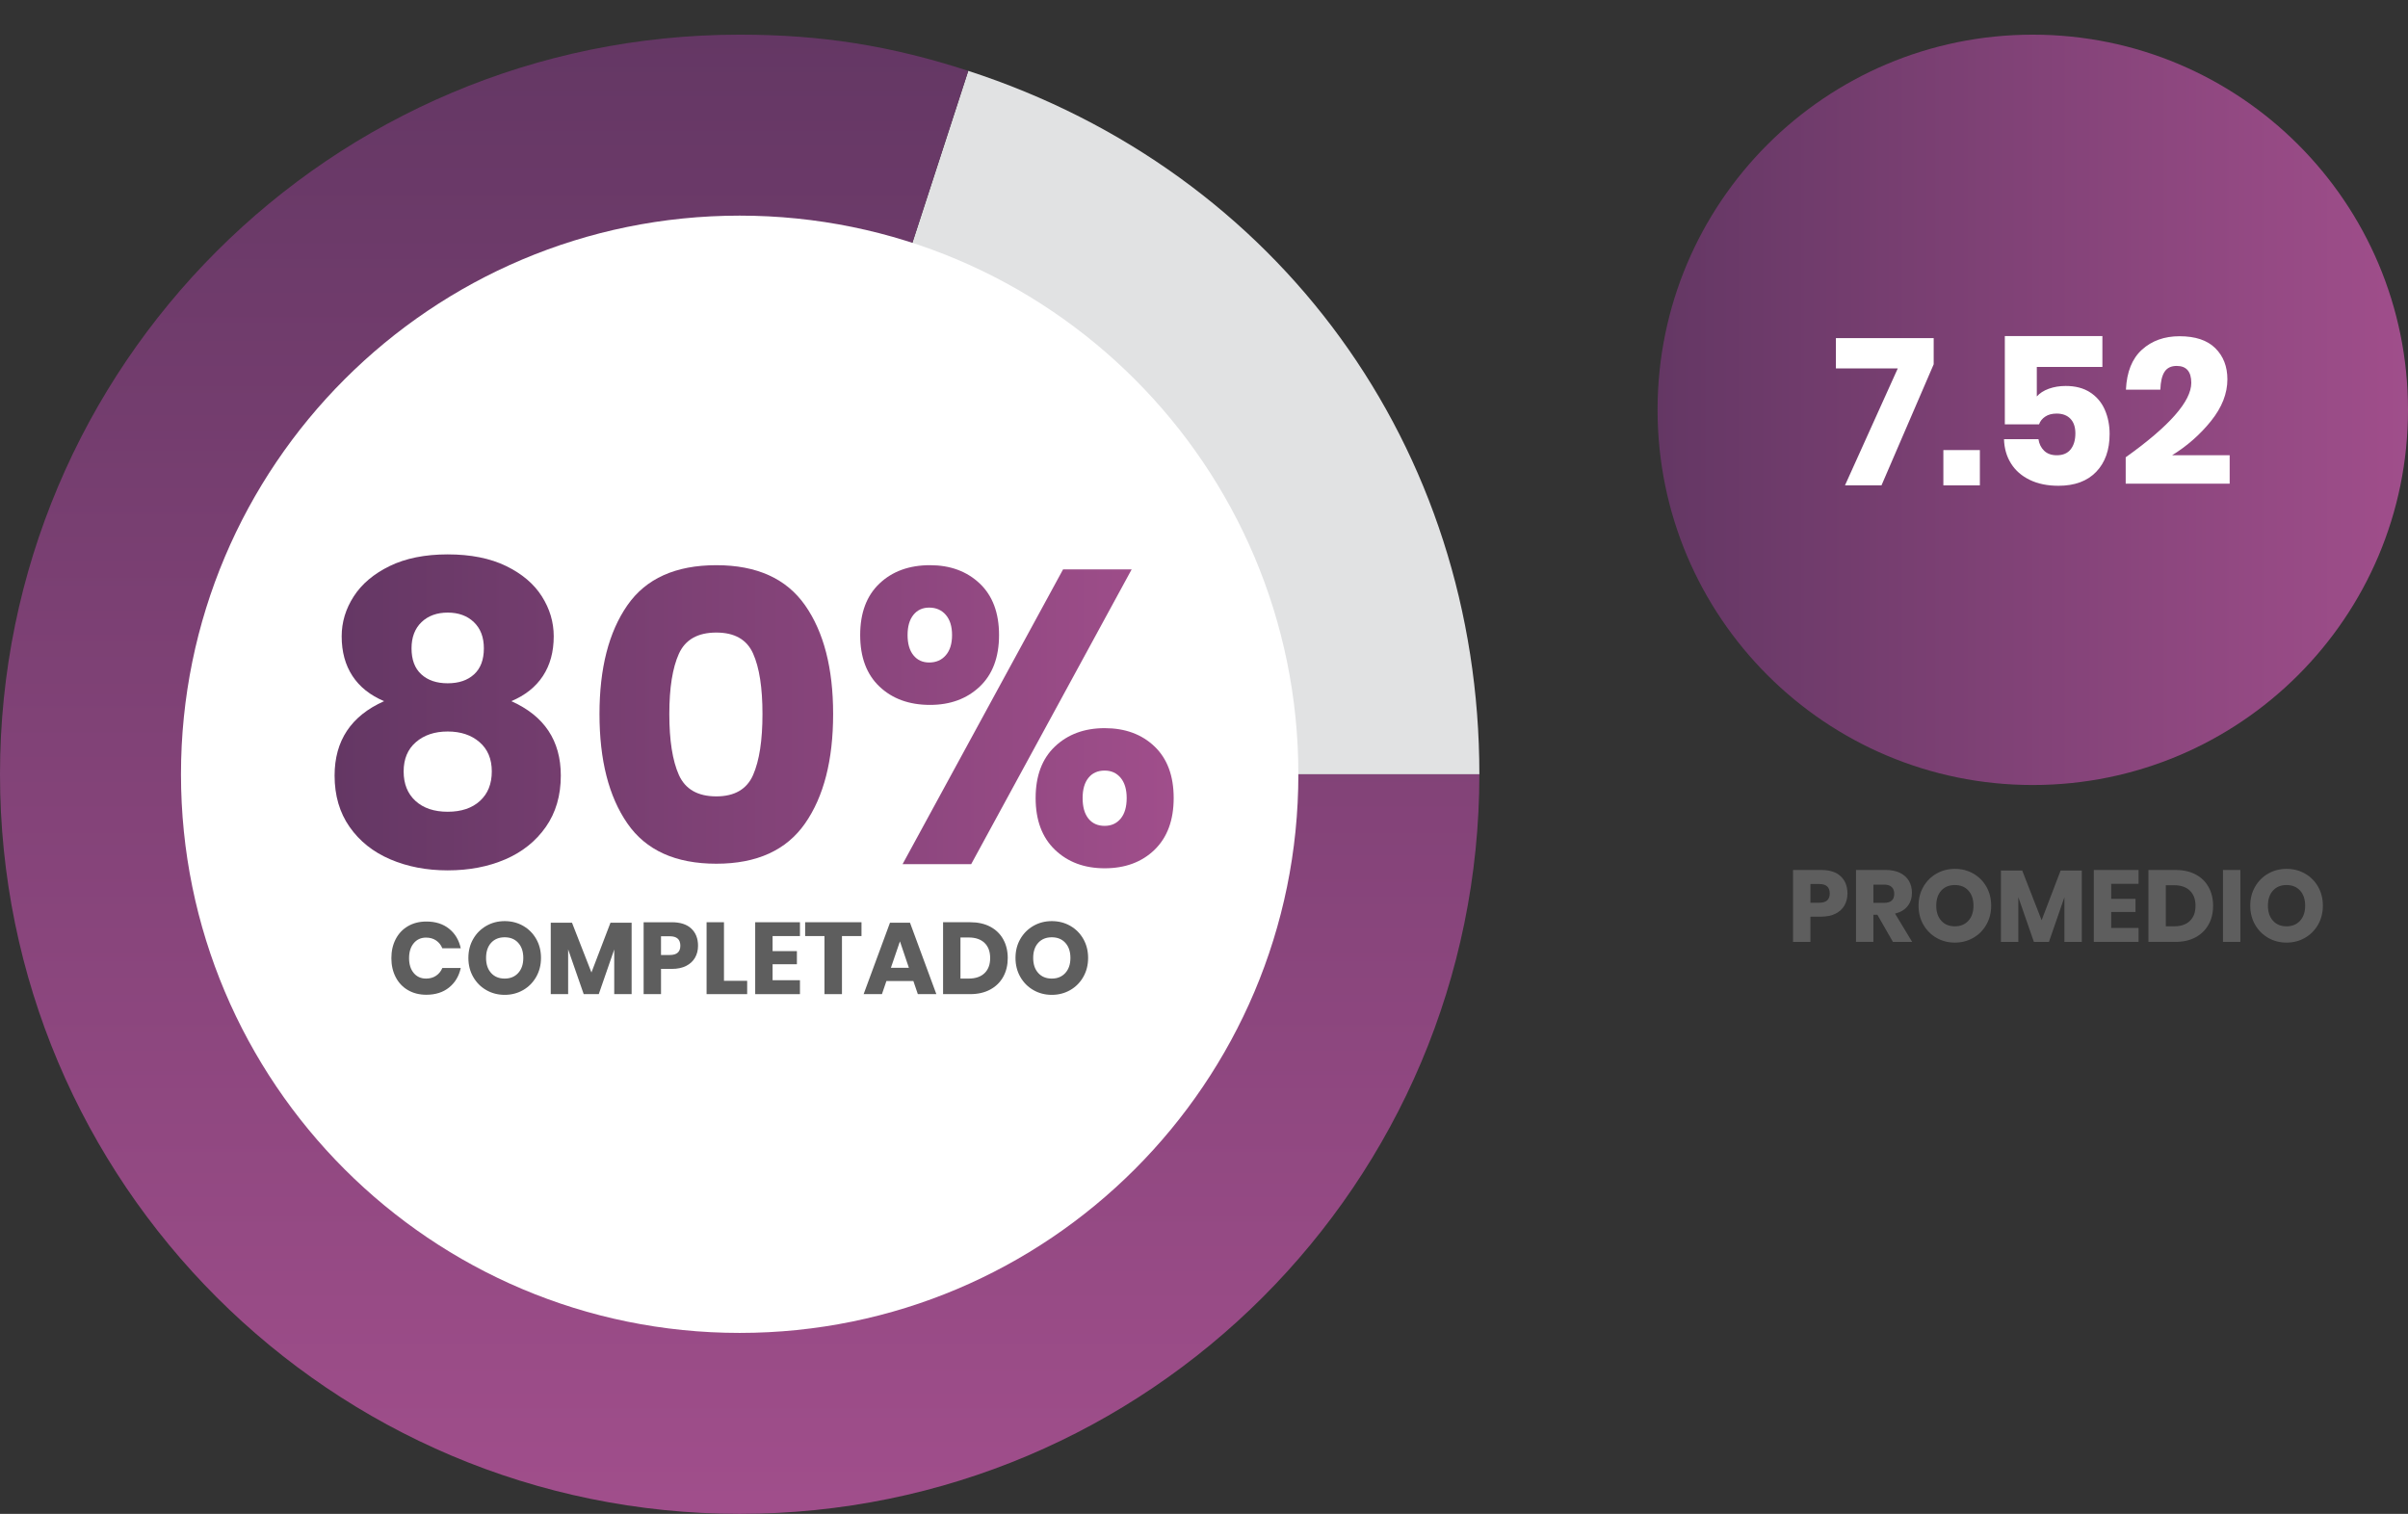 <?xml version="1.0" encoding="utf-8"?>
<!-- Generator: Adobe Illustrator 16.0.0, SVG Export Plug-In . SVG Version: 6.00 Build 0)  -->
<!DOCTYPE svg PUBLIC "-//W3C//DTD SVG 1.1//EN" "http://www.w3.org/Graphics/SVG/1.1/DTD/svg11.dtd">
<svg version="1.1"
	 id="svg10" xmlns:dc="http://purl.org/dc/elements/1.1/" xmlns:cc="http://creativecommons.org/ns#" xmlns:rdf="http://www.w3.org/1999/02/22-rdf-syntax-ns#" xmlns:svg="http://www.w3.org/2000/svg" xmlns:sodipodi="http://sodipodi.sourceforge.net/DTD/sodipodi-0.dtd" xmlns:inkscape="http://www.inkscape.org/namespaces/inkscape" inkscape:version="0.92.2 (5c3e80d, 2017-08-06)" sodipodi:docname="infoalumno.svg"
	 xmlns="http://www.w3.org/2000/svg" xmlns:xlink="http://www.w3.org/1999/xlink" x="0px" y="0px" width="390.893px"
	 height="245.771px" viewBox="67.502 170.167 390.893 245.771" enable-background="new 67.502 170.167 390.893 245.771"
	 xml:space="preserve">
<rect x="67.502" y="170.167" width="390.893" height="245.771" fill="#333333" stroke="none"/>
<sodipodi:namedview  inkscape:cy="291.66666" inkscape:cx="261" inkscape:zoom="1.4554286" showgrid="false" guidetolerance="10" gridtolerance="10" objecttolerance="10" borderopacity="1" bordercolor="#666666" pagecolor="#ffffff" id="namedview12" inkscape:current-layer="g18" inkscape:window-maximized="1" inkscape:window-y="0" inkscape:window-x="0" inkscape:window-height="480" inkscape:window-width="640" inkscape:pageshadow="2" inkscape:pageopacity="0">
	</sodipodi:namedview>
<g id="g322">
	<g id="g328" transform="translate(140.682,215.599)">
		<path id="path330" inkscape:connector-curvature="0" fill="#E1E2E3" d="M46.894,80.27L83.999-33.929
			c50.456,16.394,82.968,61.145,82.968,114.199H46.894z"/>
	</g>
</g>
<g id="g332">
	<g id="g334">
		<g id="g340">
			<g id="g342">
				
					<linearGradient id="path350_1_" gradientUnits="userSpaceOnUse" x1="-35.96" y1="712.319" x2="-34.96" y2="712.319" gradientTransform="matrix(0 240.144 240.144 0 -170871.812 8811.441)">
					<stop  offset="0" style="stop-color:#643764"/>
					<stop  offset="1" style="stop-color:#A04E8B"/>
				</linearGradient>
				<path id="path350" inkscape:connector-curvature="0" fill="url(#path350_1_)" d="M67.502,295.868
					c0,66.313,53.759,120.07,120.074,120.07l0,0c66.314,0,120.073-53.758,120.073-120.07l0,0H187.576l37.105-114.198
					c-12.614-4.099-23.841-5.875-37.105-5.875l0,0C121.261,175.795,67.502,229.553,67.502,295.868"/>
			</g>
		</g>
	</g>
</g>
<g id="g354">
	<g id="g360" transform="translate(208.701,215.599)">
		<path id="path362" inkscape:connector-curvature="0" fill="#FFFFFF" d="M69.566,80.27c0,50.088-40.604,90.693-90.693,90.693
			c-50.086,0-90.694-40.605-90.694-90.693s40.608-90.696,90.694-90.696C28.963-10.426,69.566,30.182,69.566,80.27"/>
	</g>
</g>
<g id="g364">
	<g id="g366">
		<g id="g372">
			<g id="g374">
				
					<linearGradient id="path382_1_" gradientUnits="userSpaceOnUse" x1="-36.232" y1="711.216" x2="-35.232" y2="711.216" gradientTransform="matrix(136.205 0 0 -136.205 5056.86 97156.883)">
					<stop  offset="0" style="stop-color:#643764"/>
					<stop  offset="1" style="stop-color:#A04E8B"/>
				</linearGradient>
				<path id="path382" inkscape:connector-curvature="0" fill="url(#path382_1_)" d="M130.764,262.06
					c-2.585,1.263-4.534,2.903-5.839,4.929l0,0c-1.307,2.023-1.958,4.183-1.958,6.48l0,0c0,2.518,0.584,4.664,1.756,6.445l0,0
					c1.167,1.778,2.881,3.139,5.13,4.084l0,0c-5.356,2.386-8.035,6.41-8.035,12.079l0,0c0,3.242,0.811,6.02,2.434,8.336l0,0
					c1.619,2.317,3.821,4.074,6.613,5.267l0,0c2.788,1.193,5.891,1.788,9.311,1.788l0,0c3.467,0,6.58-0.595,9.351-1.788l0,0
					c2.768-1.192,4.959-2.949,6.582-5.267l0,0c1.62-2.316,2.431-5.094,2.431-8.336l0,0c0-5.669-2.68-9.693-8.035-12.079l0,0
					c2.248-0.945,3.96-2.306,5.129-4.084l0,0c1.173-1.781,1.756-3.928,1.756-6.445l0,0c0-2.298-0.64-4.457-1.924-6.48l0,0
					c-1.283-2.025-3.216-3.666-5.803-4.929l0,0c-2.588-1.256-5.747-1.89-9.487-1.89l0,0
					C136.489,260.171,133.349,260.804,130.764,262.06 M135.895,279.644c-1.06-0.967-1.588-2.372-1.588-4.221l0,0
					c0-1.797,0.542-3.214,1.617-4.252l0,0c1.084-1.033,2.501-1.55,4.253-1.55l0,0c1.757,0,3.175,0.517,4.253,1.55l0,0
					c1.083,1.038,1.619,2.455,1.619,4.252l0,0c0,1.849-0.529,3.254-1.586,4.221l0,0c-1.056,0.969-2.484,1.452-4.286,1.452l0,0
					C138.381,281.096,136.951,280.613,135.895,279.644 M134.951,300.197c-1.283-1.169-1.925-2.767-1.925-4.789l0,0
					c0-2.029,0.661-3.614,1.993-4.76l0,0c1.325-1.148,3.045-1.723,5.159-1.723l0,0c2.117,0,3.837,0.574,5.164,1.723l0,0
					c1.33,1.146,1.993,2.73,1.993,4.76l0,0c0,2.022-0.641,3.62-1.924,4.789l0,0c-1.28,1.17-3.027,1.755-5.233,1.755l0,0
					C137.973,301.952,136.235,301.367,134.951,300.197"/>
			</g>
		</g>
	</g>
</g>
<g id="g384">
	<g id="g386">
		<g id="g392">
			<g id="g394">
				
					<linearGradient id="path402_1_" gradientUnits="userSpaceOnUse" x1="-36.232" y1="711.213" x2="-35.232" y2="711.213" gradientTransform="matrix(136.205 0 0 -136.205 5056.86 97156.883)">
					<stop  offset="0" style="stop-color:#643764"/>
					<stop  offset="1" style="stop-color:#A04E8B"/>
				</linearGradient>
				<path id="path402" inkscape:connector-curvature="0" fill="url(#path402_1_)" d="M169.34,268.44
					c-3.017,4.343-4.522,10.223-4.522,17.647l0,0c0,7.471,1.505,13.391,4.522,17.752l0,0c3.012,4.368,7.828,6.55,14.444,6.55l0,0
					c6.568,0,11.369-2.182,14.412-6.55l0,0c3.035-4.361,4.549-10.281,4.549-17.752l0,0c0-7.425-1.515-13.305-4.549-17.647l0,0
					c-3.042-4.343-7.844-6.516-14.412-6.516l0,0C177.168,261.925,172.352,264.097,169.34,268.44 M177.707,295.981
					c-1.037-2.321-1.553-5.616-1.553-9.894l0,0c0-4.229,0.516-7.489,1.553-9.785l0,0c1.039-2.294,3.062-3.441,6.078-3.441l0,0
					c2.965,0,4.958,1.137,5.969,3.411l0,0c1.016,2.271,1.521,5.543,1.521,9.815l0,0c0,4.277-0.505,7.572-1.521,9.894l0,0
					c-1.011,2.311-3.004,3.475-5.969,3.475l0,0C180.768,299.456,178.745,298.292,177.707,295.981"/>
			</g>
		</g>
	</g>
</g>
<g id="g404">
	<g id="g406">
		<g id="g412">
			<g id="g414">
				
					<linearGradient id="path422_1_" gradientUnits="userSpaceOnUse" x1="-36.232" y1="711.21" x2="-35.232" y2="711.21" gradientTransform="matrix(136.205 0 0 -136.205 5056.86 97156.883)">
					<stop  offset="0" style="stop-color:#643764"/>
					<stop  offset="1" style="stop-color:#A04E8B"/>
				</linearGradient>
				<path id="path422" inkscape:connector-curvature="0" fill="url(#path422_1_)" d="M210.273,264.896
					c-2.092,1.979-3.137,4.77-3.137,8.37l0,0c0,3.597,1.045,6.39,3.137,8.368l0,0c2.09,1.981,4.825,2.971,8.197,2.971l0,0
					c3.289,0,5.977-0.989,8.071-2.971l0,0c2.089-1.979,3.137-4.771,3.137-8.368l0,0c0-3.601-1.048-6.391-3.137-8.37l0,0
					c-2.094-1.98-4.782-2.973-8.071-2.973l0,0C215.099,261.924,212.364,262.916,210.273,264.896 M215.773,276.54
					c-0.631-0.785-0.944-1.88-0.944-3.273l0,0c0-1.398,0.313-2.487,0.944-3.274l0,0c0.629-0.785,1.486-1.184,2.563-1.184l0,0
					c1.127,0,2.027,0.398,2.703,1.184l0,0c0.677,0.787,1.011,1.876,1.011,3.274l0,0c0,1.394-0.333,2.488-1.011,3.273l0,0
					c-0.676,0.787-1.576,1.182-2.703,1.182l0,0C217.26,277.721,216.403,277.327,215.773,276.54 M240.073,262.602l-26.053,47.855
					h11.136l26.052-47.855H240.073z M238.756,291.354c-2.089,1.979-3.139,4.769-3.139,8.371l0,0c0,3.598,1.049,6.397,3.139,8.404
					l0,0c2.092,2.002,4.781,3.001,8.065,3.001l0,0c3.331,0,6.029-0.999,8.099-3.001l0,0c2.069-2.007,3.107-4.807,3.107-8.404l0,0
					c0-3.603-1.038-6.392-3.107-8.371l0,0c-2.069-1.979-4.768-2.973-8.099-2.973l0,0
					C243.537,288.382,240.848,289.376,238.756,291.354 M244.188,303.064c-0.631-0.787-0.943-1.9-0.943-3.339l0,0
					c0-1.394,0.312-2.49,0.943-3.277l0,0c0.632-0.786,1.508-1.18,2.633-1.18l0,0c1.08,0,1.948,0.394,2.602,1.18l0,0
					c0.65,0.787,0.975,1.884,0.975,3.277l0,0c0,1.438-0.324,2.552-0.975,3.339l0,0c-0.653,0.788-1.521,1.18-2.602,1.18l0,0
					C245.696,304.244,244.82,303.852,244.188,303.064"/>
			</g>
		</g>
	</g>
</g>
<g enable-background="new    ">
	<path fill="#5E5E5E" d="M140.404,320.946c0.974,0.781,1.604,1.838,1.891,3.17h-2.989c-0.22-0.539-0.559-0.963-1.015-1.271
		c-0.457-0.308-0.999-0.462-1.626-0.462c-0.826,0-1.492,0.303-1.998,0.908s-0.759,1.414-0.759,2.427s0.253,1.819,0.759,2.419
		s1.172,0.899,1.998,0.899c0.627,0,1.169-0.153,1.626-0.462c0.457-0.308,0.795-0.727,1.015-1.255h2.989
		c-0.287,1.321-0.917,2.375-1.891,3.162s-2.204,1.181-3.69,1.181c-1.134,0-2.13-0.251-2.988-0.752
		c-0.859-0.5-1.522-1.202-1.99-2.104s-0.702-1.933-0.702-3.088c0-1.156,0.234-2.185,0.702-3.088c0.468-0.902,1.131-1.604,1.99-2.104
		c0.858-0.501,1.854-0.752,2.988-0.752C138.2,319.773,139.43,320.164,140.404,320.946z"/>
</g>
<g enable-background="new    ">
	<path fill="#5E5E5E" d="M152.424,320.475c0.897,0.512,1.604,1.222,2.122,2.13s0.776,1.935,0.776,3.079
		c0,1.146-0.262,2.174-0.784,3.088c-0.523,0.914-1.233,1.626-2.13,2.138c-0.897,0.513-1.891,0.769-2.98,0.769
		s-2.084-0.256-2.98-0.769c-0.897-0.512-1.607-1.224-2.13-2.138c-0.523-0.914-0.784-1.942-0.784-3.088
		c0-1.145,0.261-2.171,0.784-3.079c0.522-0.908,1.232-1.618,2.13-2.13c0.896-0.512,1.891-0.768,2.98-0.768
		C150.528,319.708,151.527,319.964,152.424,320.475z M147.224,323.232c-0.545,0.601-0.817,1.418-0.817,2.452
		c0,1.023,0.272,1.839,0.817,2.443c0.545,0.606,1.279,0.908,2.204,0.908c0.913,0,1.646-0.302,2.195-0.908
		c0.551-0.604,0.826-1.42,0.826-2.443s-0.272-1.838-0.817-2.443s-1.279-0.908-2.204-0.908S147.769,322.633,147.224,323.232z"/>
</g>
<g enable-background="new    ">
	<path fill="#5E5E5E" d="M170.033,319.971v11.591h-2.823v-7.248l-2.51,7.248h-2.444l-2.526-7.265v7.265h-2.823v-11.591h3.451
		l3.154,8.074l3.088-8.074H170.033z"/>
</g>
<g enable-background="new    ">
	<path fill="#5E5E5E" d="M174.805,327.468v4.095h-2.823v-11.673h4.573c1.387,0,2.444,0.344,3.17,1.031
		c0.727,0.688,1.09,1.616,1.09,2.782c0,0.727-0.162,1.373-0.486,1.94c-0.325,0.567-0.807,1.013-1.445,1.337
		c-0.639,0.325-1.414,0.487-2.328,0.487H174.805z M177.941,323.703c0-1.023-0.566-1.535-1.7-1.535h-1.437v3.038h1.437
		C177.375,325.206,177.941,324.705,177.941,323.703z"/>
</g>
<g enable-background="new    ">
	<path fill="#5E5E5E" d="M185.025,329.399h3.765v2.163h-6.588v-11.673h2.823V329.399z"/>
</g>
<g enable-background="new    ">
	<path fill="#5E5E5E" d="M192.917,322.135v2.443h3.946v2.13h-3.946v2.593h4.442v2.262h-7.265v-11.673h7.265v2.245H192.917z"/>
</g>
<g enable-background="new    ">
	<path fill="#5E5E5E" d="M207.349,319.889v2.245h-3.17v9.428h-2.84v-9.428h-3.137v-2.245H207.349z"/>
</g>
<g enable-background="new    ">
	<path fill="#5E5E5E" d="M215.77,329.432h-4.375l-0.727,2.13h-2.972l4.276-11.591h3.252l4.276,11.591h-3.005L215.77,329.432z
		 M215.043,327.286l-1.452-4.293l-1.47,4.293H215.043z"/>
</g>
<g enable-background="new    ">
	<path fill="#5E5E5E" d="M230.357,328.748c-0.49,0.886-1.195,1.576-2.114,2.071c-0.919,0.496-2,0.743-3.244,0.743h-4.408v-11.673
		h4.408c1.255,0,2.339,0.242,3.253,0.727c0.913,0.484,1.615,1.166,2.105,2.047c0.489,0.881,0.734,1.894,0.734,3.038
		S230.847,327.861,230.357,328.748z M227.319,328.161c0.61-0.583,0.916-1.403,0.916-2.46s-0.306-1.877-0.916-2.46
		c-0.611-0.583-1.467-0.875-2.567-0.875h-1.338v6.67h1.338C225.853,329.036,226.708,328.745,227.319,328.161z"/>
</g>
<g enable-background="new    ">
	<path fill="#5E5E5E" d="M241.238,320.475c0.897,0.512,1.604,1.222,2.122,2.13c0.517,0.908,0.776,1.935,0.776,3.079
		c0,1.146-0.262,2.174-0.784,3.088c-0.523,0.914-1.233,1.626-2.13,2.138c-0.897,0.513-1.891,0.769-2.98,0.769
		s-2.083-0.256-2.98-0.769c-0.897-0.512-1.607-1.224-2.13-2.138s-0.784-1.942-0.784-3.088c0-1.145,0.261-2.171,0.784-3.079
		s1.233-1.618,2.13-2.13s1.891-0.768,2.98-0.768C239.342,319.708,240.341,319.964,241.238,320.475z M236.038,323.232
		c-0.545,0.601-0.817,1.418-0.817,2.452c0,1.023,0.272,1.839,0.817,2.443c0.545,0.606,1.279,0.908,2.204,0.908
		c0.914,0,1.646-0.302,2.196-0.908c0.55-0.604,0.826-1.42,0.826-2.443s-0.272-1.838-0.817-2.443s-1.279-0.908-2.204-0.908
		S236.583,322.633,236.038,323.232z"/>
</g>
<g id="g442">
	<g id="g444">
		<g id="g450">
			<g id="g452">
				
					<linearGradient id="path460_1_" gradientUnits="userSpaceOnUse" x1="-36.201" y1="711.103" x2="-35.201" y2="711.103" gradientTransform="matrix(121.82 0 0 -121.82 4746.566 86863.406)">
					<stop  offset="0" style="stop-color:#643764"/>
					<stop  offset="1" style="stop-color:#A04E8B"/>
				</linearGradient>
				<path id="path460" inkscape:connector-curvature="0" fill="url(#path460_1_)" d="M336.576,236.704
					c0,33.639,27.268,60.908,60.91,60.908l0,0c33.639,0,60.909-27.27,60.909-60.908l0,0c0-33.64-27.271-60.909-60.909-60.909l0,0
					C363.844,175.795,336.576,203.064,336.576,236.704"/>
			</g>
		</g>
	</g>
</g>
<g id="g464">
	<g id="g470" transform="translate(286.049,265.519)">
		<path id="path472" inkscape:connector-curvature="0" fill="#FFFFFF" d="M95.35-36.21l-8.472,19.653h-5.926l8.569-18.983H79.478
			v-4.922H95.35V-36.21z"/>
	</g>
	<path id="path474" inkscape:connector-curvature="0" fill="#FFFFFF" d="M388.896,248.963h-5.926v-5.727h5.926V248.963z"/>
	<g id="g476" transform="translate(306.59,265.194)">
		<path id="path478" inkscape:connector-curvature="0" fill="#FFFFFF" d="M102.196-35.452H91.549v4.789
			c0.469-0.537,1.121-0.953,1.954-1.256c0.842-0.302,1.748-0.449,2.73-0.449c1.586,0,2.916,0.348,3.987,1.051
			c1.072,0.702,1.864,1.648,2.377,2.833c0.513,1.183,0.771,2.486,0.771,3.916c0,2.588-0.728,4.636-2.18,6.144
			c-1.449,1.507-3.489,2.261-6.124,2.261c-1.786,0-3.34-0.317-4.654-0.956c-1.317-0.635-2.336-1.524-3.047-2.663
			c-0.716-1.135-1.096-2.453-1.139-3.95h5.592c0.112,0.761,0.419,1.388,0.919,1.877c0.503,0.489,1.19,0.737,2.06,0.737
			c1.003,0,1.758-0.325,2.262-0.974c0.501-0.644,0.752-1.504,0.752-2.576c0-1.027-0.267-1.819-0.806-2.38
			c-0.533-0.556-1.279-0.837-2.241-0.837c-0.737,0-1.352,0.162-1.841,0.489c-0.489,0.322-0.825,0.738-1.007,1.256h-5.556v-14.332
			h15.838V-35.452z"/>
	</g>
	<g id="g480" transform="translate(317.412,263.259)">
		<path id="path482" inkscape:connector-curvature="0" fill="#FFFFFF" d="M105.804-30.937c0-1.83-0.792-2.747-2.374-2.747
			c-0.894,0-1.546,0.313-1.959,0.94c-0.417,0.624-0.644,1.593-0.69,2.912h-5.587c0.134-2.882,1.001-5.046,2.61-6.496
			c1.607-1.451,3.637-2.177,6.091-2.177c2.568,0,4.507,0.647,5.813,1.943c1.304,1.296,1.956,2.977,1.956,5.053
			c0,2.303-0.883,4.551-2.646,6.75c-1.76,2.197-3.871,4.056-6.328,5.573h9.344v4.62H95.157v-4.287
			C102.255-23.915,105.804-27.947,105.804-30.937"/>
	</g>
</g>
<g enable-background="new    ">
	<path fill="#5E5E5E" d="M361.391,318.984v4.095h-2.823v-11.673h4.573c1.387,0,2.443,0.344,3.17,1.031
		c0.727,0.688,1.09,1.616,1.09,2.782c0,0.727-0.162,1.373-0.487,1.94c-0.324,0.567-0.806,1.013-1.444,1.337
		c-0.639,0.325-1.415,0.487-2.328,0.487H361.391z M364.527,315.219c0-1.023-0.566-1.535-1.7-1.535h-1.437v3.038h1.437
		C363.961,316.722,364.527,316.221,364.527,315.219z"/>
</g>
<g enable-background="new    ">
	<path fill="#5E5E5E" d="M374.781,323.079l-2.526-4.408h-0.644v4.408h-2.823v-11.673h4.821c0.924,0,1.706,0.159,2.344,0.479
		c0.639,0.319,1.117,0.757,1.437,1.313s0.479,1.191,0.479,1.907c0,0.848-0.234,1.568-0.702,2.163
		c-0.468,0.594-1.147,1.002-2.039,1.222l2.774,4.59H374.781z M371.611,316.739h1.75c0.562,0,0.975-0.124,1.238-0.372
		c0.265-0.247,0.396-0.613,0.396-1.098c0-0.462-0.135-0.825-0.404-1.09c-0.271-0.264-0.681-0.396-1.23-0.396h-1.75V316.739z"/>
</g>
<g enable-background="new    ">
	<path fill="#5E5E5E" d="M387.833,311.992c0.897,0.512,1.604,1.222,2.122,2.13s0.776,1.935,0.776,3.079
		c0,1.146-0.262,2.174-0.785,3.088c-0.522,0.914-1.232,1.626-2.13,2.138c-0.896,0.513-1.891,0.769-2.979,0.769
		c-1.09,0-2.084-0.256-2.98-0.769c-0.897-0.512-1.607-1.224-2.13-2.138c-0.523-0.914-0.785-1.942-0.785-3.088
		c0-1.145,0.262-2.171,0.785-3.079c0.522-0.908,1.232-1.618,2.13-2.13c0.896-0.512,1.891-0.768,2.98-0.768
		C385.938,311.224,386.936,311.48,387.833,311.992z M382.632,314.749c-0.545,0.601-0.817,1.418-0.817,2.452
		c0,1.023,0.272,1.839,0.817,2.443c0.545,0.606,1.28,0.908,2.205,0.908c0.913,0,1.645-0.302,2.195-0.908
		c0.551-0.604,0.826-1.42,0.826-2.443s-0.272-1.838-0.817-2.443s-1.28-0.908-2.204-0.908
		C383.912,313.849,383.177,314.149,382.632,314.749z"/>
</g>
<g enable-background="new    ">
	<path fill="#5E5E5E" d="M405.442,311.488v11.591h-2.823v-7.248l-2.51,7.248h-2.443l-2.526-7.265v7.265h-2.823v-11.591h3.45
		l3.154,8.074l3.087-8.074H405.442z"/>
</g>
<g enable-background="new    ">
	<path fill="#5E5E5E" d="M410.215,313.651v2.443h3.946v2.13h-3.946v2.593h4.441v2.262h-7.265v-11.673h7.265v2.245H410.215z"/>
</g>
<g enable-background="new    ">
	<path fill="#5E5E5E" d="M426.023,320.264c-0.489,0.886-1.194,1.576-2.113,2.071c-0.919,0.496-2.001,0.743-3.244,0.743h-4.408
		v-11.673h4.408c1.255,0,2.339,0.242,3.253,0.727c0.913,0.484,1.615,1.166,2.104,2.047c0.49,0.881,0.735,1.894,0.735,3.038
		S426.514,319.378,426.023,320.264z M422.985,319.677c0.611-0.583,0.917-1.403,0.917-2.46s-0.306-1.877-0.917-2.46
		c-0.61-0.583-1.467-0.875-2.567-0.875h-1.337v6.67h1.337C421.519,320.552,422.375,320.261,422.985,319.677z"/>
</g>
<g enable-background="new    ">
	<path fill="#5E5E5E" d="M431.184,311.406v11.673h-2.823v-11.673H431.184z"/>
</g>
<g enable-background="new    ">
	<path fill="#5E5E5E" d="M441.677,311.992c0.897,0.512,1.604,1.222,2.122,2.13s0.776,1.935,0.776,3.079
		c0,1.146-0.262,2.174-0.785,3.088c-0.522,0.914-1.232,1.626-2.13,2.138c-0.896,0.513-1.891,0.769-2.979,0.769
		c-1.09,0-2.084-0.256-2.98-0.769c-0.897-0.512-1.607-1.224-2.13-2.138c-0.523-0.914-0.785-1.942-0.785-3.088
		c0-1.145,0.262-2.171,0.785-3.079c0.522-0.908,1.232-1.618,2.13-2.13c0.896-0.512,1.891-0.768,2.98-0.768
		C439.781,311.224,440.779,311.48,441.677,311.992z M436.476,314.749c-0.545,0.601-0.817,1.418-0.817,2.452
		c0,1.023,0.272,1.839,0.817,2.443c0.545,0.606,1.28,0.908,2.205,0.908c0.913,0,1.645-0.302,2.195-0.908
		c0.551-0.604,0.826-1.42,0.826-2.443s-0.272-1.838-0.817-2.443s-1.28-0.908-2.204-0.908
		C437.756,313.849,437.021,314.149,436.476,314.749z"/>
</g>
</svg>
